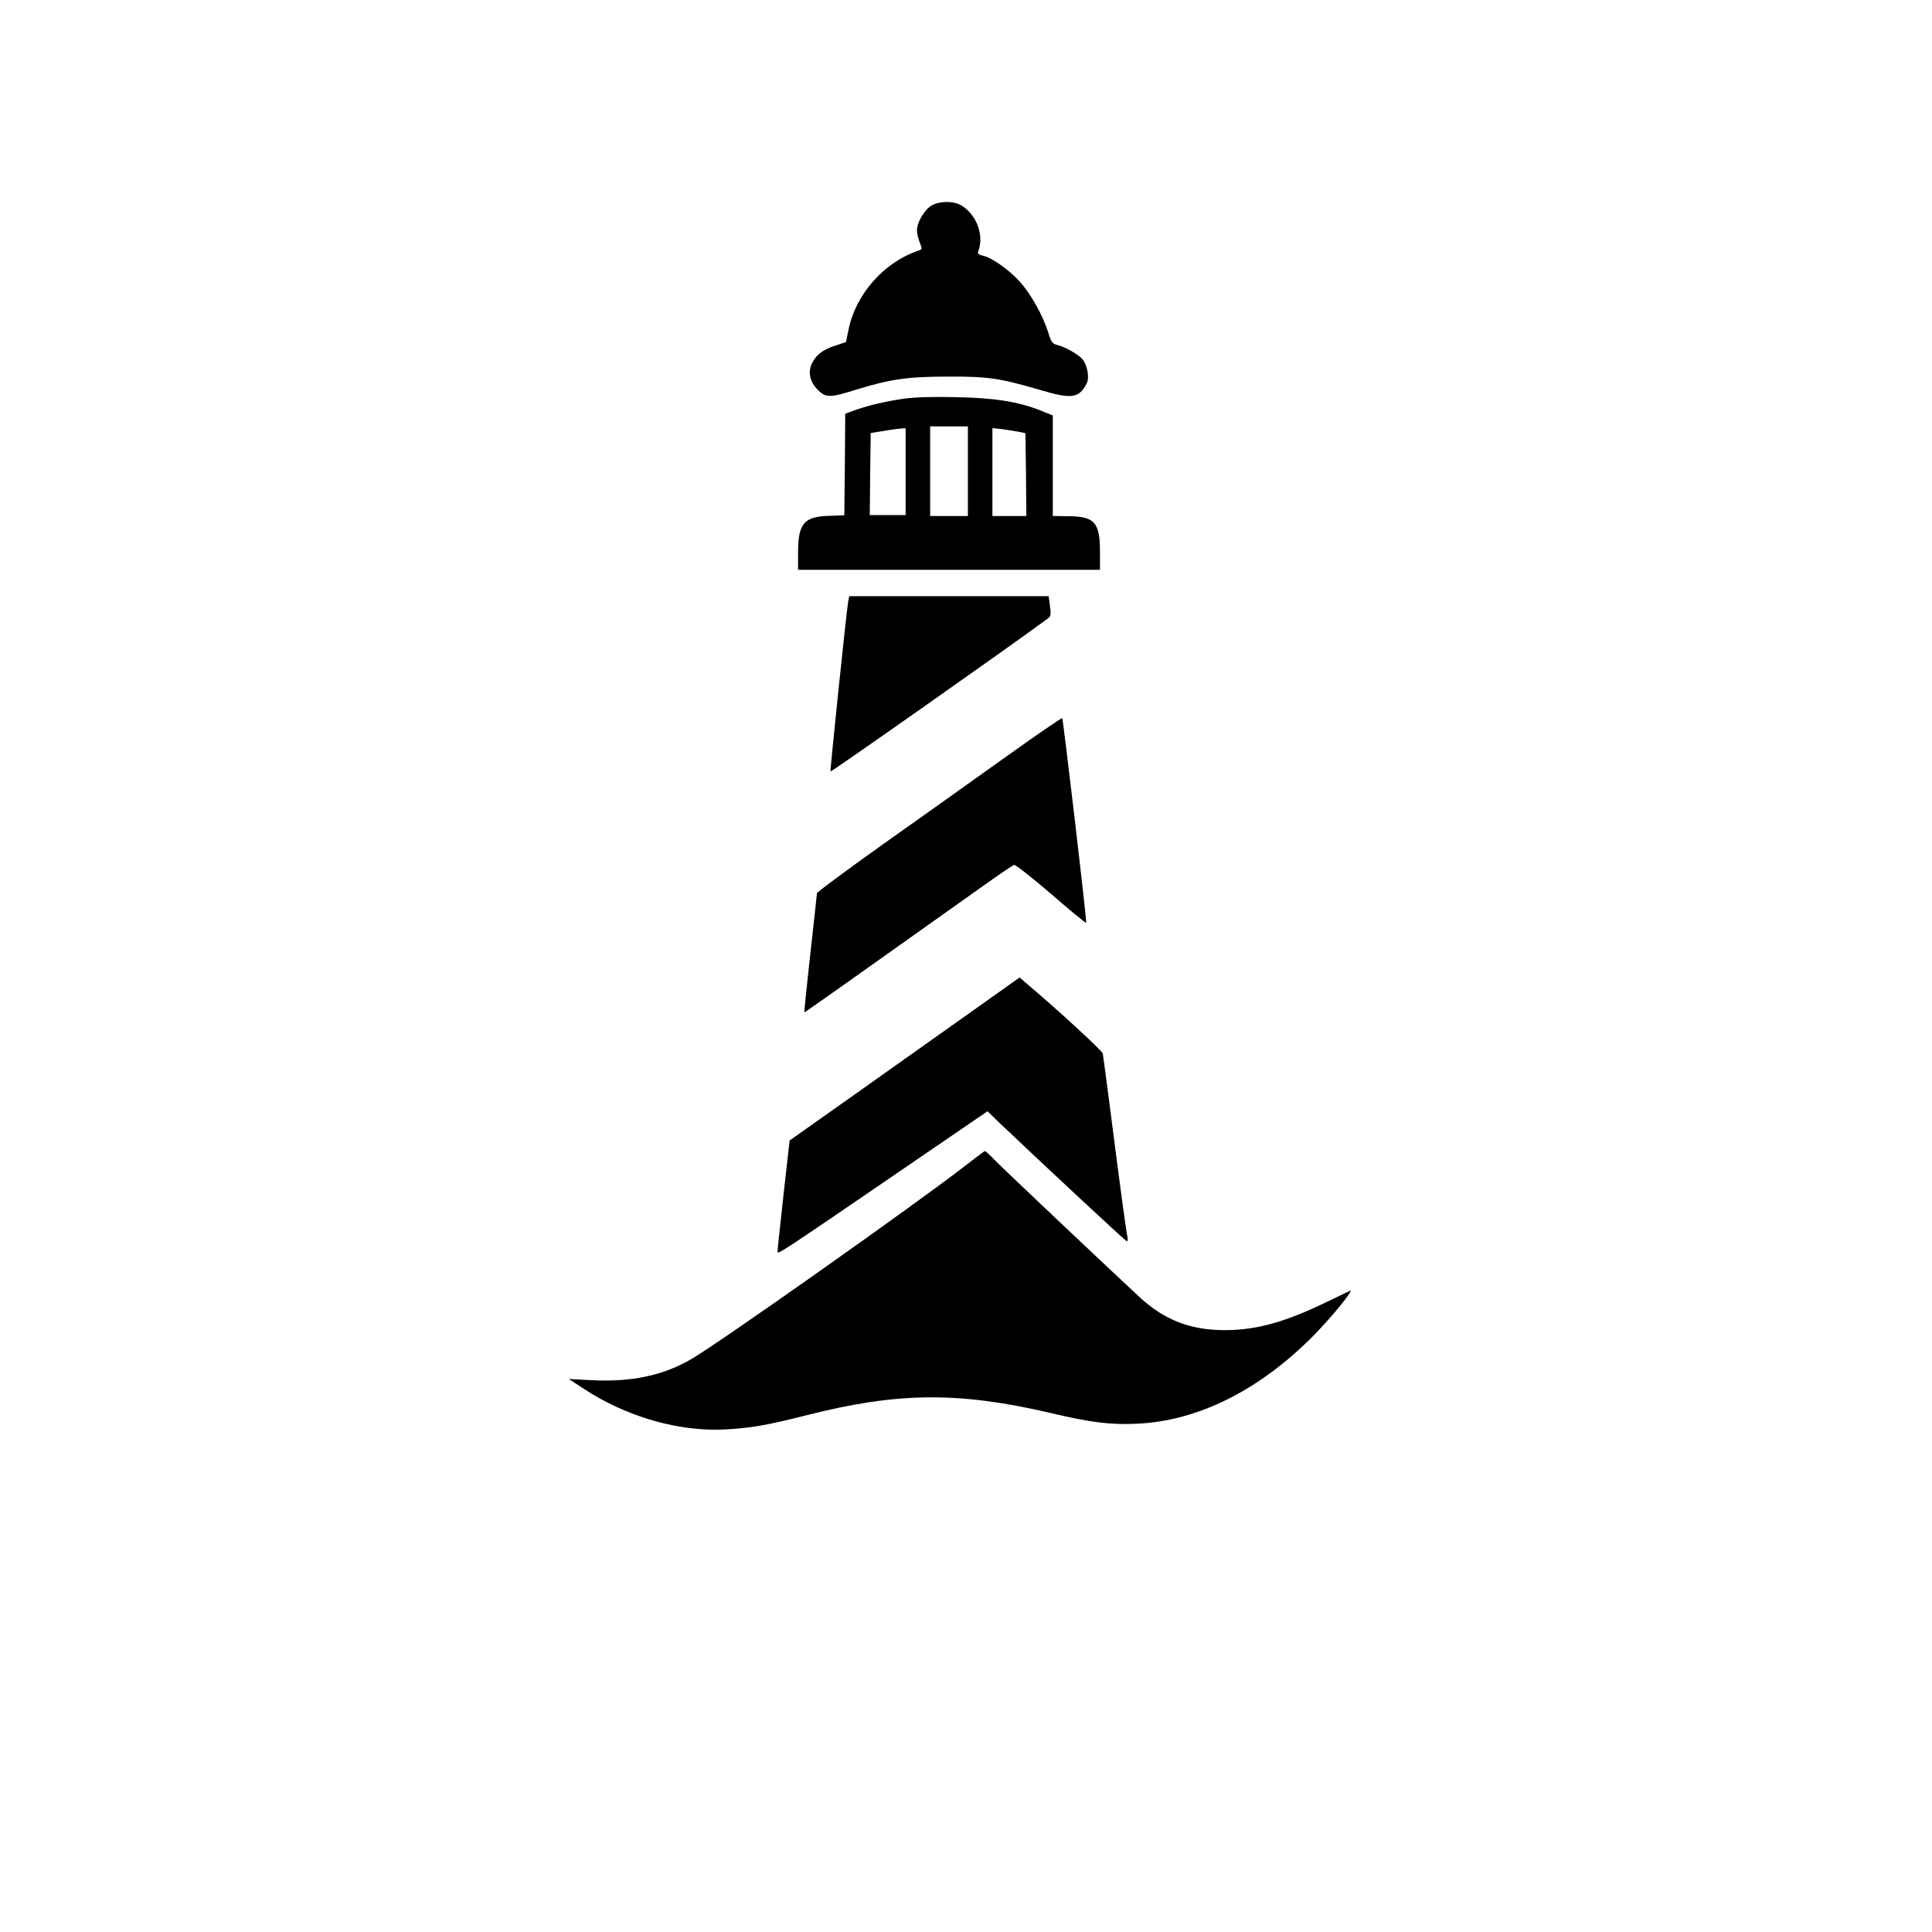 <?xml version="1.0" encoding="UTF-8"?>
<svg xmlns="http://www.w3.org/2000/svg" xmlns:xlink="http://www.w3.org/1999/xlink" width="500px" height="500px" viewBox="0 0 500 500" version="1.1">
<g id="surface1">
<path style=" stroke:none;fill-rule:nonzero;fill:rgb(0%,0%,0%);fill-opacity:1;" d="M 241.211 53.125 C 239.309 54.148 237.305 57.469 237.305 59.668 C 237.305 60.449 237.648 61.816 238.039 62.793 C 238.672 64.355 238.672 64.5 237.891 64.793 C 228.809 67.773 221.438 76.121 219.582 85.398 L 218.945 88.523 L 216.309 89.402 C 213.086 90.43 211.426 91.648 210.254 93.797 C 208.984 96.141 209.523 98.777 211.672 100.926 C 213.723 102.977 214.797 102.977 221.633 100.828 C 230.324 98.145 234.863 97.461 245.363 97.461 C 255.664 97.41 258.84 97.898 268.848 100.828 C 277.395 103.367 279.199 103.125 281.25 99.219 C 281.984 97.754 281.445 94.629 280.176 93.016 C 279.152 91.746 275.637 89.746 273.391 89.207 C 272.414 88.965 271.973 88.379 271.289 86.082 C 269.922 81.688 266.848 76.172 264.016 72.996 C 261.281 69.922 256.691 66.648 254.348 66.16 C 253.223 65.918 252.93 65.625 253.176 65.039 C 254.738 60.938 252.785 55.613 248.828 53.172 C 246.875 52 243.41 51.953 241.211 53.125 Z M 241.211 53.125 "/>
<path style=" stroke:none;fill-rule:nonzero;fill:rgb(0%,0%,0%);fill-opacity:1;" d="M 233.645 103.223 C 228.906 103.906 224.121 105.078 220.852 106.297 L 218.75 107.078 L 218.652 120.215 L 218.508 133.348 L 214.602 133.496 C 208.008 133.691 206.543 135.496 206.543 143.066 L 206.543 147.461 L 284.668 147.461 L 284.668 142.676 C 284.668 135.203 283.254 133.641 276.516 133.594 L 272.461 133.543 L 272.461 107.52 L 269.336 106.25 C 263.527 103.953 257.473 102.977 247.316 102.781 C 241.164 102.637 236.574 102.781 233.645 103.223 Z M 250.488 121.922 L 250.488 133.543 L 240.723 133.543 L 240.723 110.352 L 250.488 110.352 Z M 234.375 122.07 L 234.375 133.301 L 225.098 133.301 L 225.195 122.656 L 225.344 112.059 L 228.762 111.523 C 230.664 111.18 232.668 110.938 233.301 110.887 L 234.375 110.84 Z M 263.723 111.766 L 265.383 112.109 L 265.527 122.801 L 265.625 133.543 L 256.836 133.543 L 256.836 110.789 L 259.473 111.082 C 260.891 111.277 262.793 111.57 263.723 111.766 Z M 263.723 111.766 "/>
<path style=" stroke:none;fill-rule:nonzero;fill:rgb(0%,0%,0%);fill-opacity:1;" d="M 219.484 155.859 C 218.996 158.887 214.797 199.316 214.941 199.656 C 215.039 199.902 261.426 167.285 271.191 160.059 C 271.973 159.473 272.023 159.031 271.73 156.836 L 271.387 154.297 L 219.777 154.297 Z M 219.484 155.859 "/>
<path style=" stroke:none;fill-rule:nonzero;fill:rgb(0%,0%,0%);fill-opacity:1;" d="M 259.523 196.434 C 251.172 202.391 236.965 212.547 227.883 218.945 C 218.848 225.391 211.426 230.906 211.426 231.152 C 211.426 231.445 210.645 238.477 209.719 246.777 C 208.789 255.125 208.105 261.961 208.156 262.012 C 208.254 262.059 220.559 253.367 254.543 229.199 C 258.496 226.367 262.062 223.973 262.402 223.828 C 262.746 223.68 267.043 227.098 272.023 231.348 C 276.953 235.645 281.055 239.012 281.105 238.816 C 281.301 238.328 275.148 186.133 274.902 185.84 C 274.758 185.742 267.824 190.477 259.523 196.434 Z M 259.523 196.434 "/>
<path style=" stroke:none;fill-rule:nonzero;fill:rgb(0%,0%,0%);fill-opacity:1;" d="M 250.93 262.156 C 243.848 267.188 230.469 276.66 221.191 283.25 L 204.348 295.164 L 202.785 309.082 C 201.953 316.746 201.223 323.387 201.223 323.875 C 201.172 324.805 201.465 324.609 237.5 299.949 L 255.566 287.598 L 258.742 290.672 C 269.531 300.926 291.164 321.094 291.555 321.191 C 291.848 321.289 291.945 320.848 291.797 320.215 C 291.457 318.848 289.746 306.055 287.355 287.352 C 286.379 279.832 285.5 273.242 285.402 272.656 C 285.207 271.875 273.684 261.277 265.234 254.148 L 263.867 252.977 Z M 250.93 262.156 "/>
<path style=" stroke:none;fill-rule:nonzero;fill:rgb(0%,0%,0%);fill-opacity:1;" d="M 249.27 302.098 C 236.523 311.961 186.184 347.508 178.957 351.707 C 171.633 356.004 163.281 357.762 152.832 357.176 L 147.219 356.883 L 150.637 359.129 C 161.914 366.648 175.781 370.652 187.988 369.922 C 194.289 369.578 198.73 368.797 208.547 366.309 C 232.277 360.254 248.047 360.105 272.07 365.723 C 282.129 368.113 287.551 368.797 294.191 368.457 C 309.961 367.773 325.832 359.863 339.844 345.75 C 344.629 340.918 350.734 333.398 349.316 334.082 C 349.074 334.18 346.34 335.496 343.215 337.012 C 332.52 342.188 325.098 344.238 316.992 344.238 C 308.105 344.238 301.418 341.648 295.02 335.789 C 286.965 328.32 260.254 303.074 257.812 300.586 C 256.348 299.07 255.031 297.852 254.883 297.898 C 254.738 297.898 252.246 299.805 249.27 302.098 Z M 249.27 302.098 "/>
</g>
</svg>
